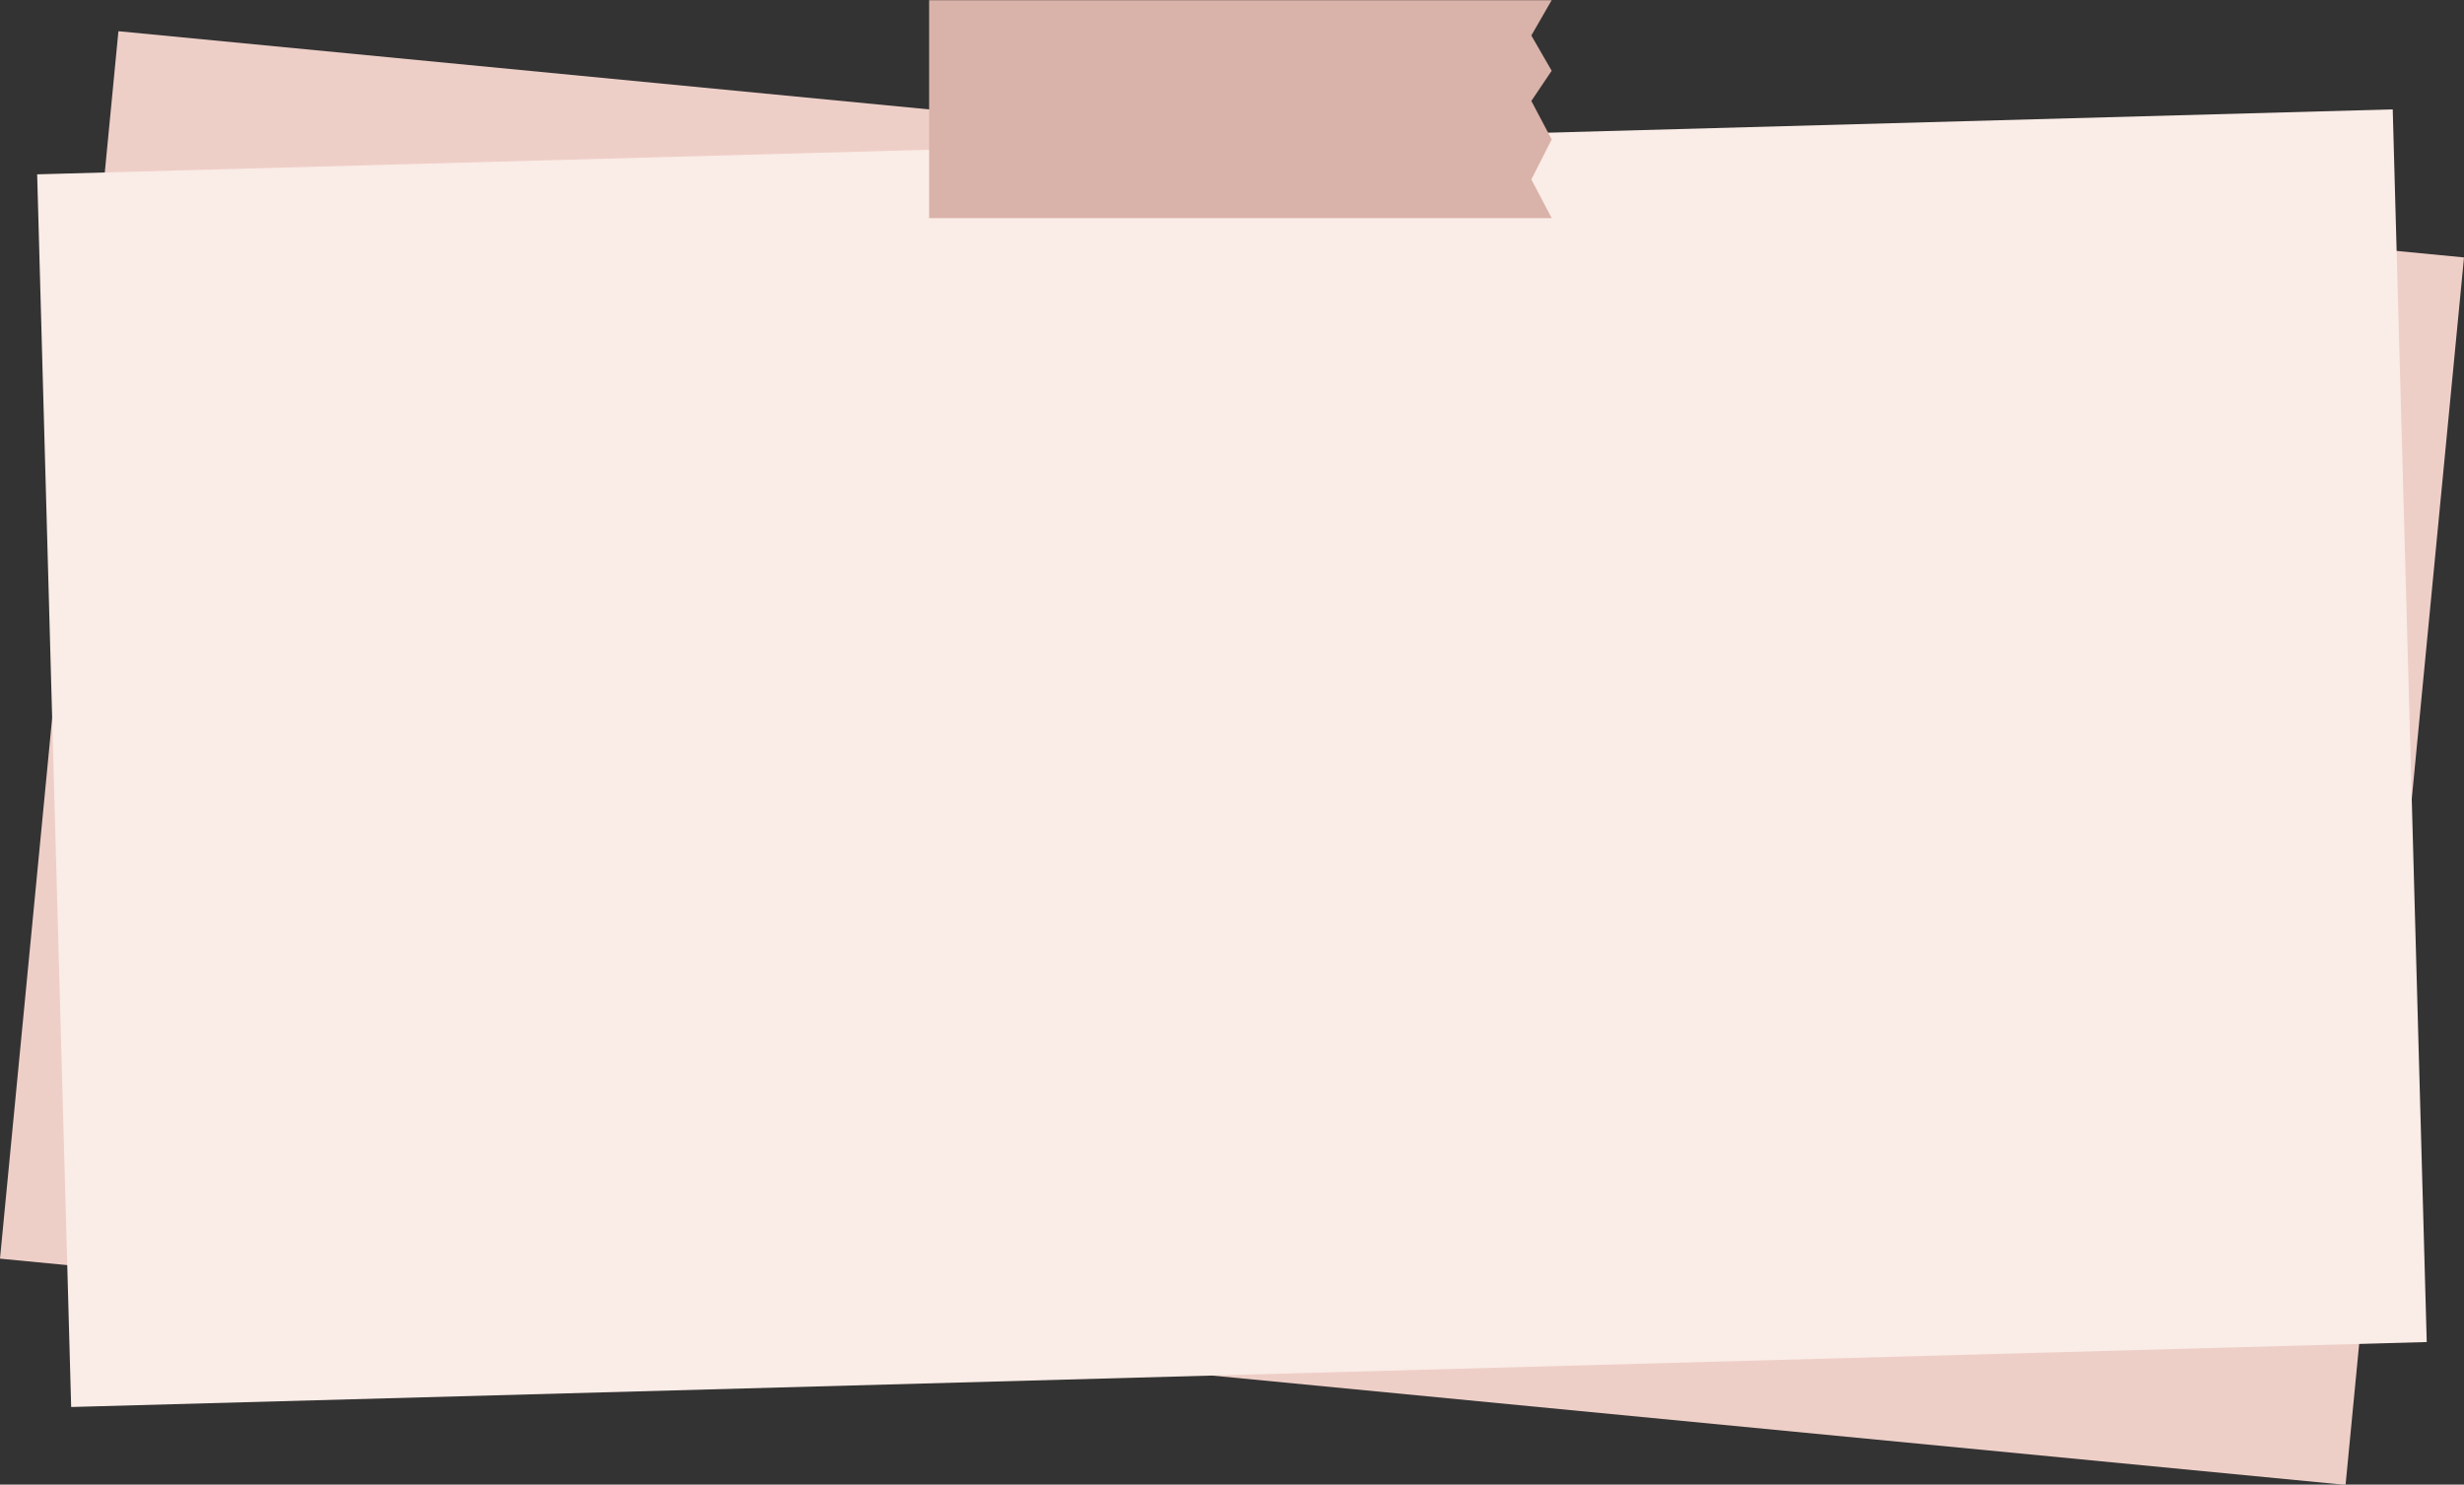 <?xml version="1.0" encoding="UTF-8"?><svg id="Layer_2" xmlns="http://www.w3.org/2000/svg" xmlns:xlink="http://www.w3.org/1999/xlink" viewBox="0 0 409.44 246.75"><rect x="0" y="0" width="409.44" height="246.75" fill="#333333" stroke="none"/><defs><style>.cls-1{clip-path:url(#clippath);}.cls-2{fill:none;}.cls-2,.cls-3,.cls-4,.cls-5{stroke-width:0px;}.cls-3{fill:#faece6;}.cls-4{fill:#d9b2a9;}.cls-5{fill:#eecfc8;}</style><clipPath id="clippath"><rect class="cls-2" width="409.44" height="246.75"/></clipPath></defs><g id="Layer_1-2"><g class="cls-1"><rect class="cls-5" x="102.24" y="-69.79" width="204.95" height="391.57" transform="translate(59.65 317.66) rotate(-84.49)"/><rect class="cls-3" x="8.93" y="23.52" width="391.57" height="204.95" transform="translate(-3.4 5.71) rotate(-1.58)"/><polygon class="cls-4" points="154.39 .03 257.84 .03 254.46 5.9 257.84 11.76 254.46 16.78 257.84 23.17 254.46 29.82 257.84 36.25 154.39 36.25 154.39 .03"/></g></g></svg>